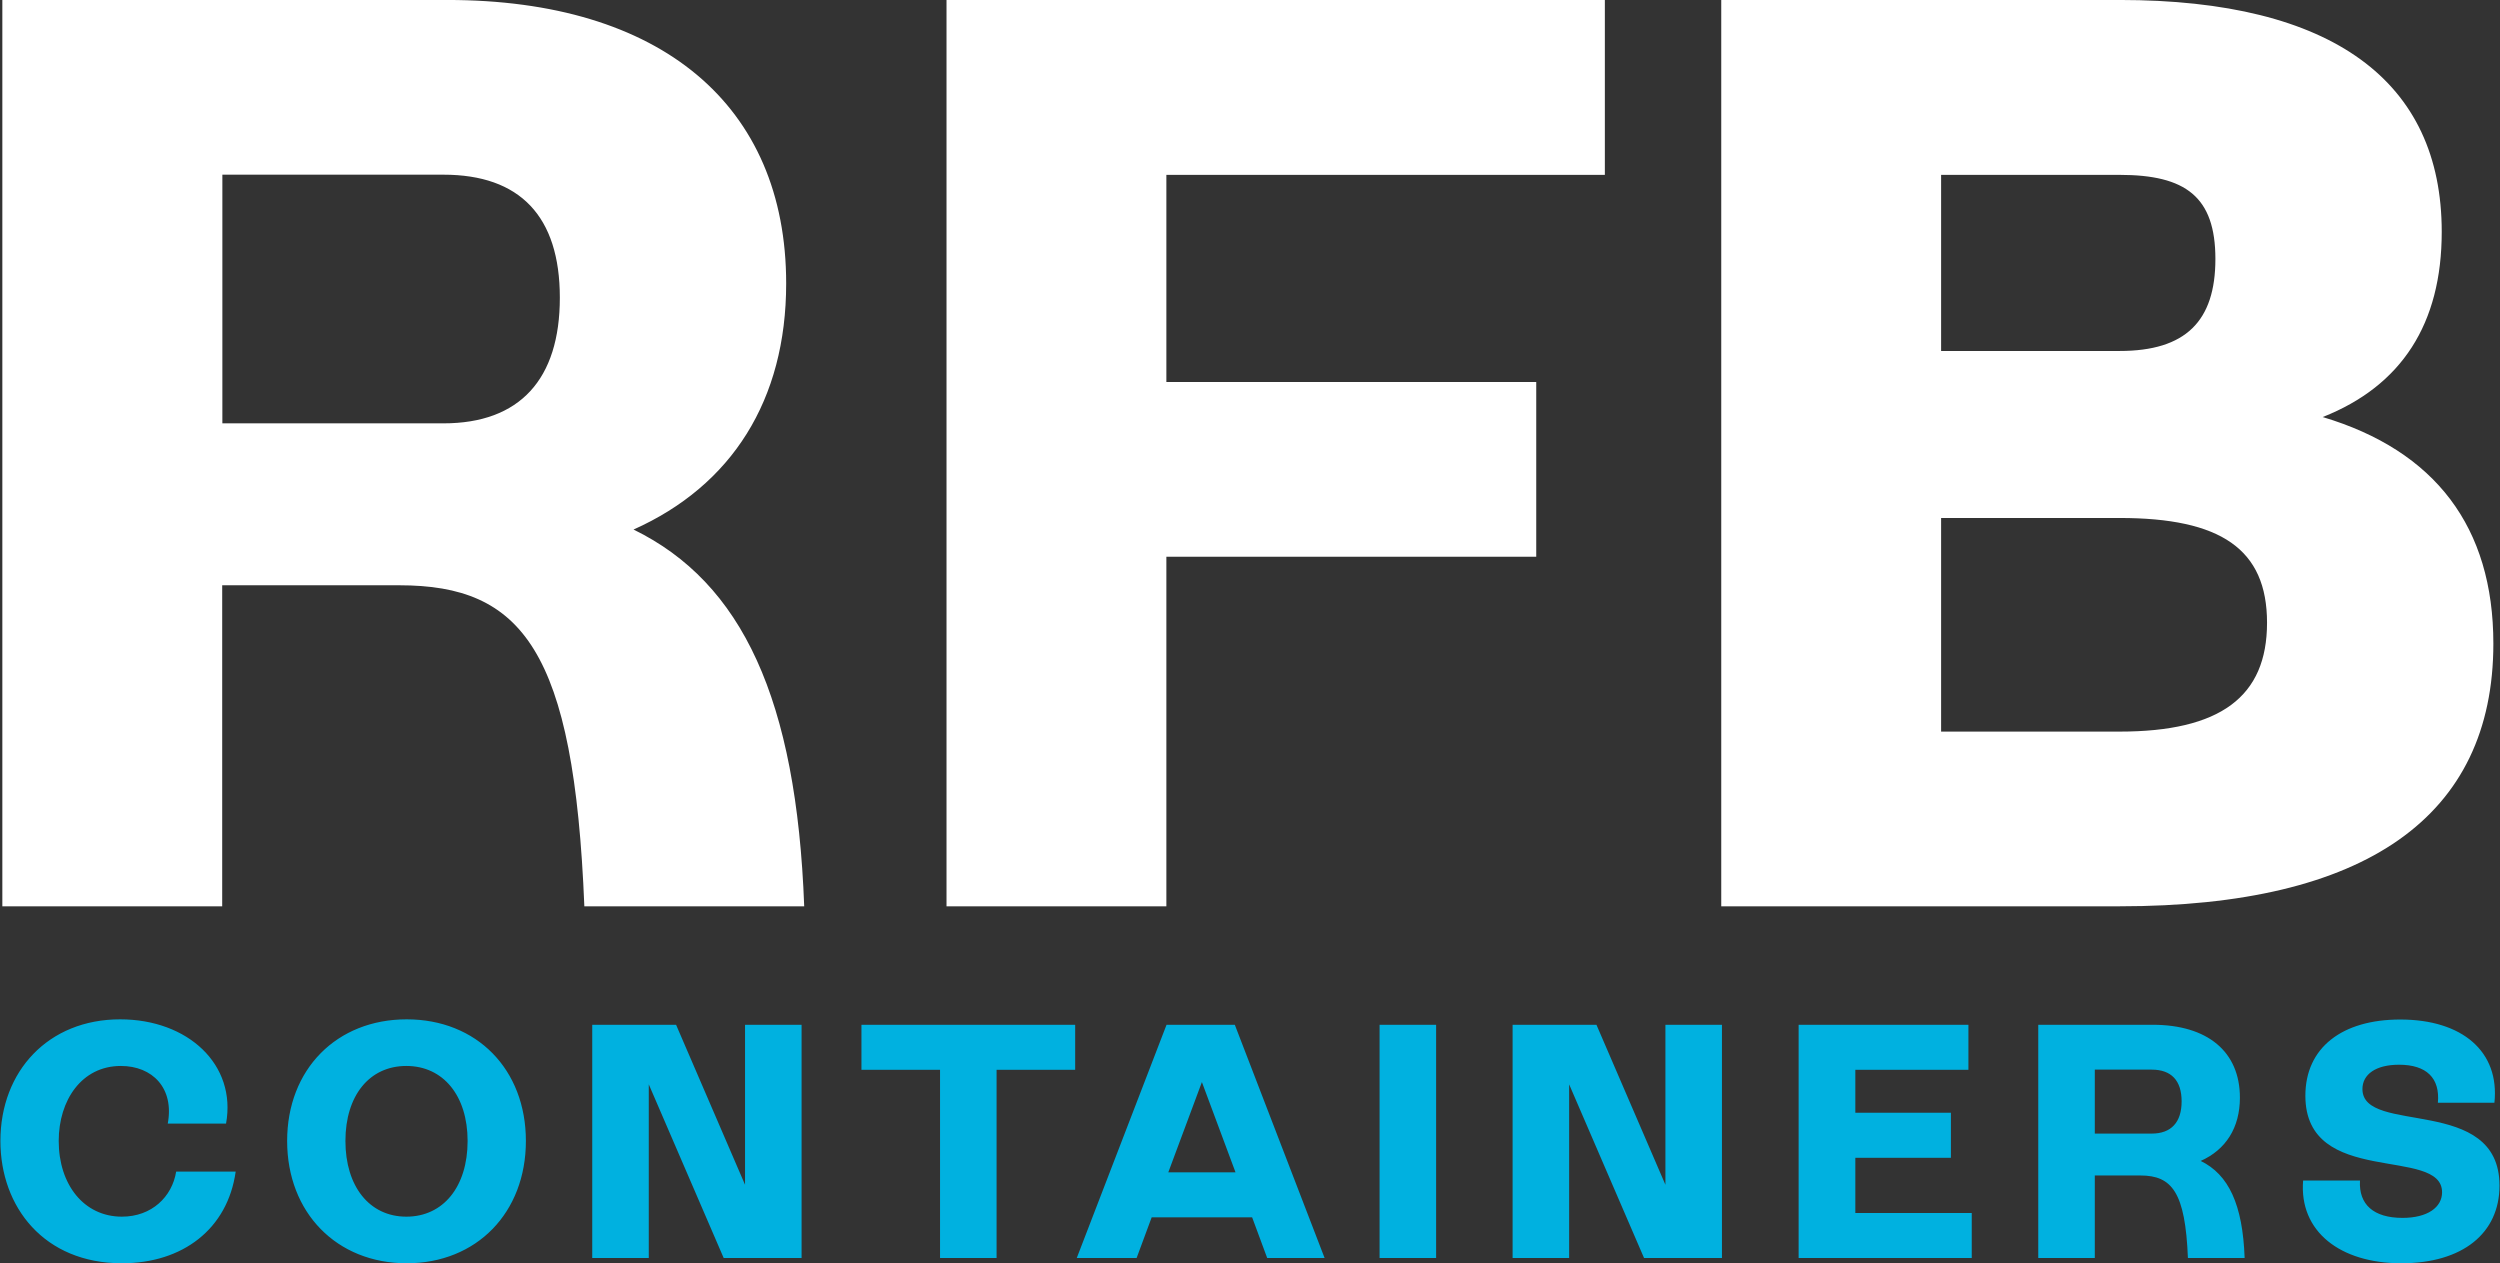<svg width="188" height="95" viewBox="0 0 188 95" fill="none" xmlns="http://www.w3.org/2000/svg">
<rect x="0" y="0" width="188" height="95" fill="#333333" stroke="none"/>
<g clip-path="url(#clip0_586_1633)">
<path d="M0.031 85.8C0.031 80.542 3.638 76.654 9.035 76.654C14.142 76.654 17.802 80.067 16.999 84.495H12.615C13.115 81.82 11.457 80.16 9.088 80.16C6.139 80.16 4.415 82.743 4.415 85.8C4.415 89.081 6.31 91.493 9.166 91.493C11.417 91.493 12.944 89.99 13.247 88.106H17.723C17.117 92.415 13.747 94.998 9.166 94.998C3.335 94.998 0.031 90.794 0.031 85.8ZM21.593 85.8C21.593 80.41 25.318 76.654 30.583 76.654C35.848 76.654 39.547 80.41 39.547 85.8C39.547 91.19 35.848 94.998 30.583 94.998C25.318 94.998 21.593 91.19 21.593 85.8ZM35.164 85.8C35.164 82.4 33.334 80.16 30.557 80.16C27.779 80.16 25.976 82.387 25.976 85.8C25.976 89.213 27.779 91.493 30.557 91.493C33.334 91.493 35.164 89.239 35.164 85.8ZM56.027 77.063H60.279V94.603H54.422L48.788 81.543V94.603H44.536V77.063H50.841L56.027 89.094V77.063ZM80.853 77.063V80.45H74.943V94.603H70.691V80.45H64.781V77.063H80.853ZM95.293 94.603L94.161 91.545H86.605L85.473 94.603H80.972L87.724 77.063H92.858L99.611 94.603H95.28H95.293ZM87.856 88.159H92.911L90.383 81.372L87.856 88.159ZM103.744 94.603V77.063H107.996V94.603H103.744ZM125.239 77.063H129.491V94.603H123.633L118 81.543V94.603H113.748V77.063H120.053L125.239 89.094V77.063ZM139.508 91.216H148.275V94.603H135.257V77.063H148.025V80.45H139.521V83.678H146.708V87.065H139.521V91.229L139.508 91.216ZM168.783 94.603H164.531C164.334 89.648 163.334 88.396 160.951 88.396H157.529V94.603H153.277V77.063H161.886C166.019 77.063 168.441 79.092 168.441 82.545C168.441 84.798 167.388 86.459 165.492 87.302C167.598 88.33 168.652 90.583 168.796 94.59L168.783 94.603ZM157.529 85.246H161.807C163.281 85.246 164.058 84.39 164.058 82.822C164.058 81.253 163.281 80.436 161.807 80.436H157.529V85.246ZM173.193 88.778H177.471C177.366 90.583 178.498 91.585 180.67 91.585C182.565 91.585 183.644 90.781 183.644 89.661C183.644 86.156 173.364 89.332 173.364 82.4C173.364 78.789 176.115 76.668 180.498 76.668C185.184 76.668 187.988 79.092 187.58 82.927H183.328C183.5 81.069 182.473 80.067 180.406 80.067C178.656 80.067 177.655 80.792 177.655 81.899C177.655 85.404 187.962 82.294 187.962 89.16C187.962 92.745 185.184 94.998 180.577 94.998C175.97 94.998 172.89 92.6 173.193 88.791V88.778Z" fill="#00B1E0"/>
<path d="M60.476 68.154H43.943C43.167 48.875 39.27 44.013 30.03 44.013H16.709V68.154H0.176V-0.002H33.637C49.682 -0.002 59.12 7.878 59.12 21.32C59.12 30.083 55.04 36.514 47.642 39.822C55.816 43.815 59.897 52.578 60.476 68.154ZM16.722 31.836H33.347C39.086 31.836 42.1 28.528 42.1 22.387C42.1 16.247 39.086 13.136 33.347 13.136H16.722V31.836ZM120.685 13.15H87.711V28.726H115.525V41.864H87.711V68.154H71.178V-0.002H120.685V13.136V13.15ZM187.501 48.388C187.501 61.434 177.879 68.154 159.398 68.154H129.438V-0.002H159.398C175.443 -0.002 183.618 6.126 183.618 17.433C183.618 24.351 180.603 29.016 174.667 31.362C183.131 33.892 187.501 39.637 187.501 48.401V48.388ZM159.398 13.15H145.971V26.393H159.398C164.36 26.393 166.598 24.153 166.598 19.475C166.598 14.797 164.36 13.15 159.398 13.15ZM159.398 55.016C166.98 55.016 170.481 52.394 170.481 46.833C170.481 41.272 166.98 38.952 159.398 38.952H145.971V55.016H159.398Z" fill="white"/>
</g>
<defs>
<clipPath id="clip0_586_1633">
<rect width="188" height="95" fill="white" transform="translate(0 -0.002)"/>
</clipPath>
</defs>
</svg>
